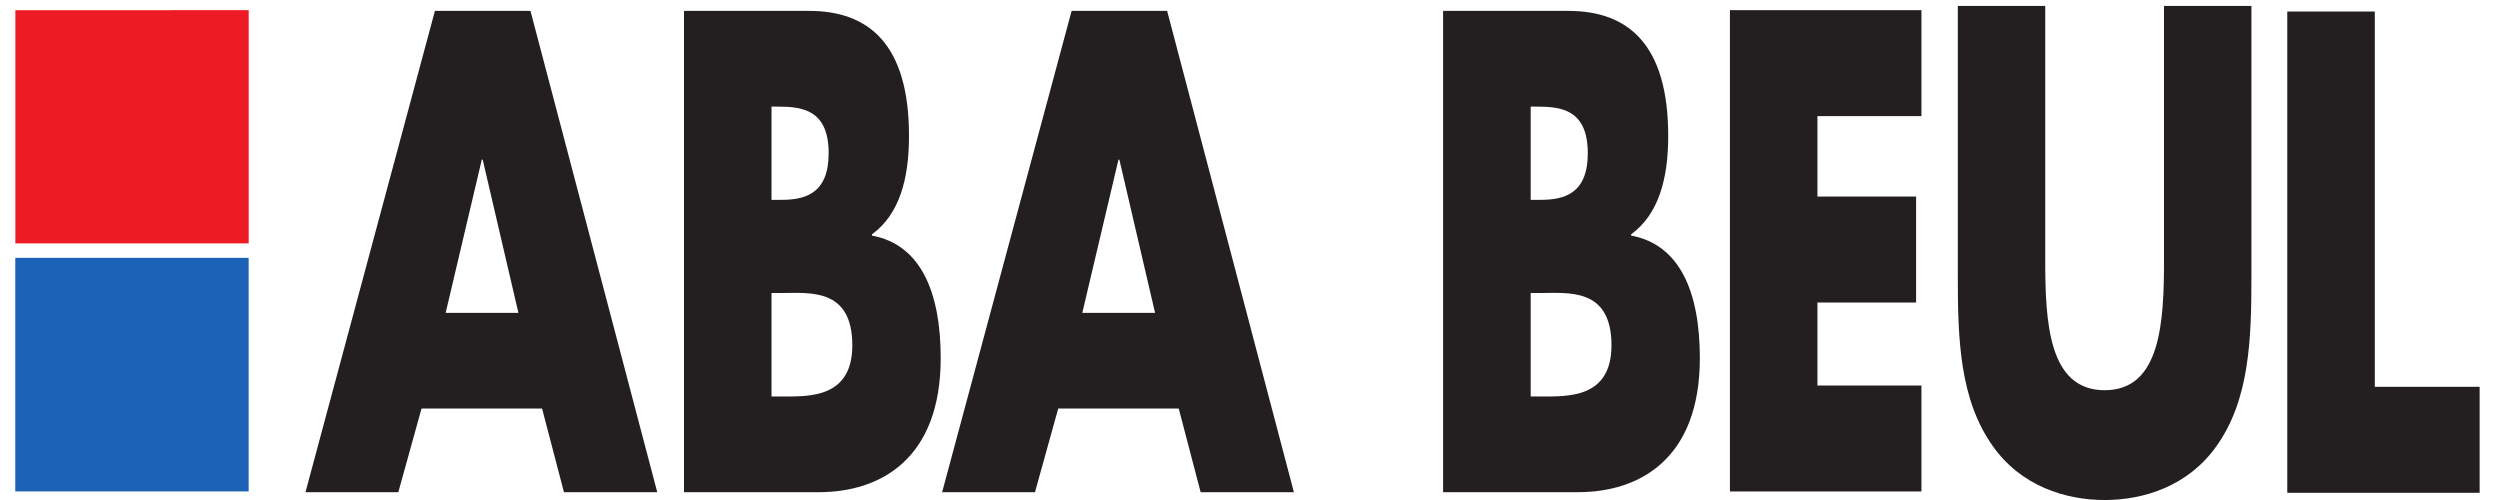 <?xml version="1.0" encoding="UTF-8" standalone="no"?>
<svg
   xmlns:dc="http://purl.org/dc/elements/1.1/"
   xmlns:cc="http://creativecommons.org/ns#"
   xmlns:rdf="http://www.w3.org/1999/02/22-rdf-syntax-ns#"
   xmlns:svg="http://www.w3.org/2000/svg"
   xmlns="http://www.w3.org/2000/svg"
   viewBox="0 0 755.907 151.187"
   height="151.187"
   width="755.907"
   xml:space="preserve"
   id="svg2"
   version="1.1"><defs
     id="defs6" /><g
     transform="matrix(1.333,0,0,-1.333,0,151.187)"
     id="g10"><g
       transform="scale(0.1)"
       id="g12"><path
         id="path14"
         style="fill:#231f20;fill-opacity:1;fill-rule:nonzero;stroke:none"
         d="m 1229.57,207.441 49.64,-189.652 h 211.62 L 1203.26,1109.49 H 986.52 L 692.918,17.789 h 210.57 L 956.137,207.441 Z M 1175.9,424.52 h -165.03 l 81.98,347.593 h 2.05 l 81,-347.593" /><path
         id="path16"
         style="fill:#231f20;fill-opacity:1;fill-rule:nonzero;stroke:none"
         d="m 1750.04,469.531 h 20.21 c 64.91,0 163.03,13.028 163.03,-118.679 0,-120.254 -99.23,-115.946 -157.95,-115.946 h -25.29 z M 1857.33,17.789 c 139.74,0 276.46,75.301 276.46,303.961 0,152.09 -46.57,257.824 -155.91,278.059 v 2.921 c 61.79,44.86 84.01,124.516 84.01,222.961 0,208.509 -91.13,283.799 -226.73,283.799 H 1551.53 V 17.789 h 305.8 z M 1750.04,892.324 h 14.16 c 53.68,0 115.43,-5.801 115.43,-105.734 0,-92.641 -54.67,-105.695 -107.29,-105.695 h -22.3 v 211.429" /><path
         id="path18"
         style="fill:#231f20;fill-opacity:1;fill-rule:nonzero;stroke:none"
         d="m 2673.73,207.441 49.64,-189.652 h 211.55 L 2647.38,1109.49 H 2430.74 L 2137.02,17.789 h 210.61 l 52.71,189.652 z m -53.69,217.079 h -165.07 l 82.04,347.593 h 2.05 l 80.98,-347.593" /><path
         id="path20"
         style="fill:#231f20;fill-opacity:1;fill-rule:nonzero;stroke:none"
         d="m 3472.04,469.531 h 20.26 c 64.82,0 162.99,13.028 162.99,-118.679 0,-120.254 -99.24,-115.946 -158.05,-115.946 h -25.2 z M 3579.33,17.789 c 139.58,0 276.42,75.301 276.42,303.961 0,152.09 -46.52,257.824 -155.86,278.059 v 2.921 c 61.66,44.86 84.09,124.516 84.09,222.961 0,208.509 -91.21,283.799 -226.86,283.799 H 3273.37 V 17.789 h 305.96 z M 3472.04,892.324 h 14.12 c 53.73,0 115.39,-5.801 115.39,-105.734 0,-92.641 -54.54,-105.695 -107.38,-105.695 h -22.13 v 211.429" /><path
         id="path22"
         style="fill:#231f20;fill-opacity:1;fill-rule:nonzero;stroke:none"
         d="m 4358.37,870.82 v 240.32 H 3923.94 V 19.441 h 434.43 V 259.711 h -235.9 v 188.273 h 223.79 V 688.348 H 4122.47 V 870.82 h 235.9" /><path
         id="path24"
         style="fill:#231f20;fill-opacity:1;fill-rule:nonzero;stroke:none"
         d="M 4908.59,1120.66 V 545.887 c 0,-141.961 -7.07,-296.824 -134.58,-296.824 -127.68,0 -134.84,154.863 -134.84,296.824 V 1120.66 H 4440.88 V 506.824 c 0,-140.488 3.92,-279.488 79.91,-385.222 C 4584.5,31.789 4684.8,0 4774.01,0 c 89.04,0 189.25,31.789 253.13,121.602 75.83,105.734 79.75,244.734 79.75,385.222 v 613.836 h -198.3" /><path
         id="path26"
         style="fill:#231f20;fill-opacity:1;fill-rule:nonzero;stroke:none"
         d="M 5386.76,1107.97 H 5188.2 V 16.371 h 436.34 V 256.777 h -237.78 v 851.193" /><path
         id="path28"
         style="fill:#ed1c24;fill-opacity:1;fill-rule:nonzero;stroke:none"
         d="m 34.852,1111.12 529.277,0.02 V 582.086 H 34.852 v 529.034" /><path
         id="path30"
         style="fill:#1c63b7;fill-opacity:1;fill-rule:nonzero;stroke:none"
         d="M 34.664,549.328 H 564.008 V 19.512 H 34.664 V 549.328" /></g></g></svg>